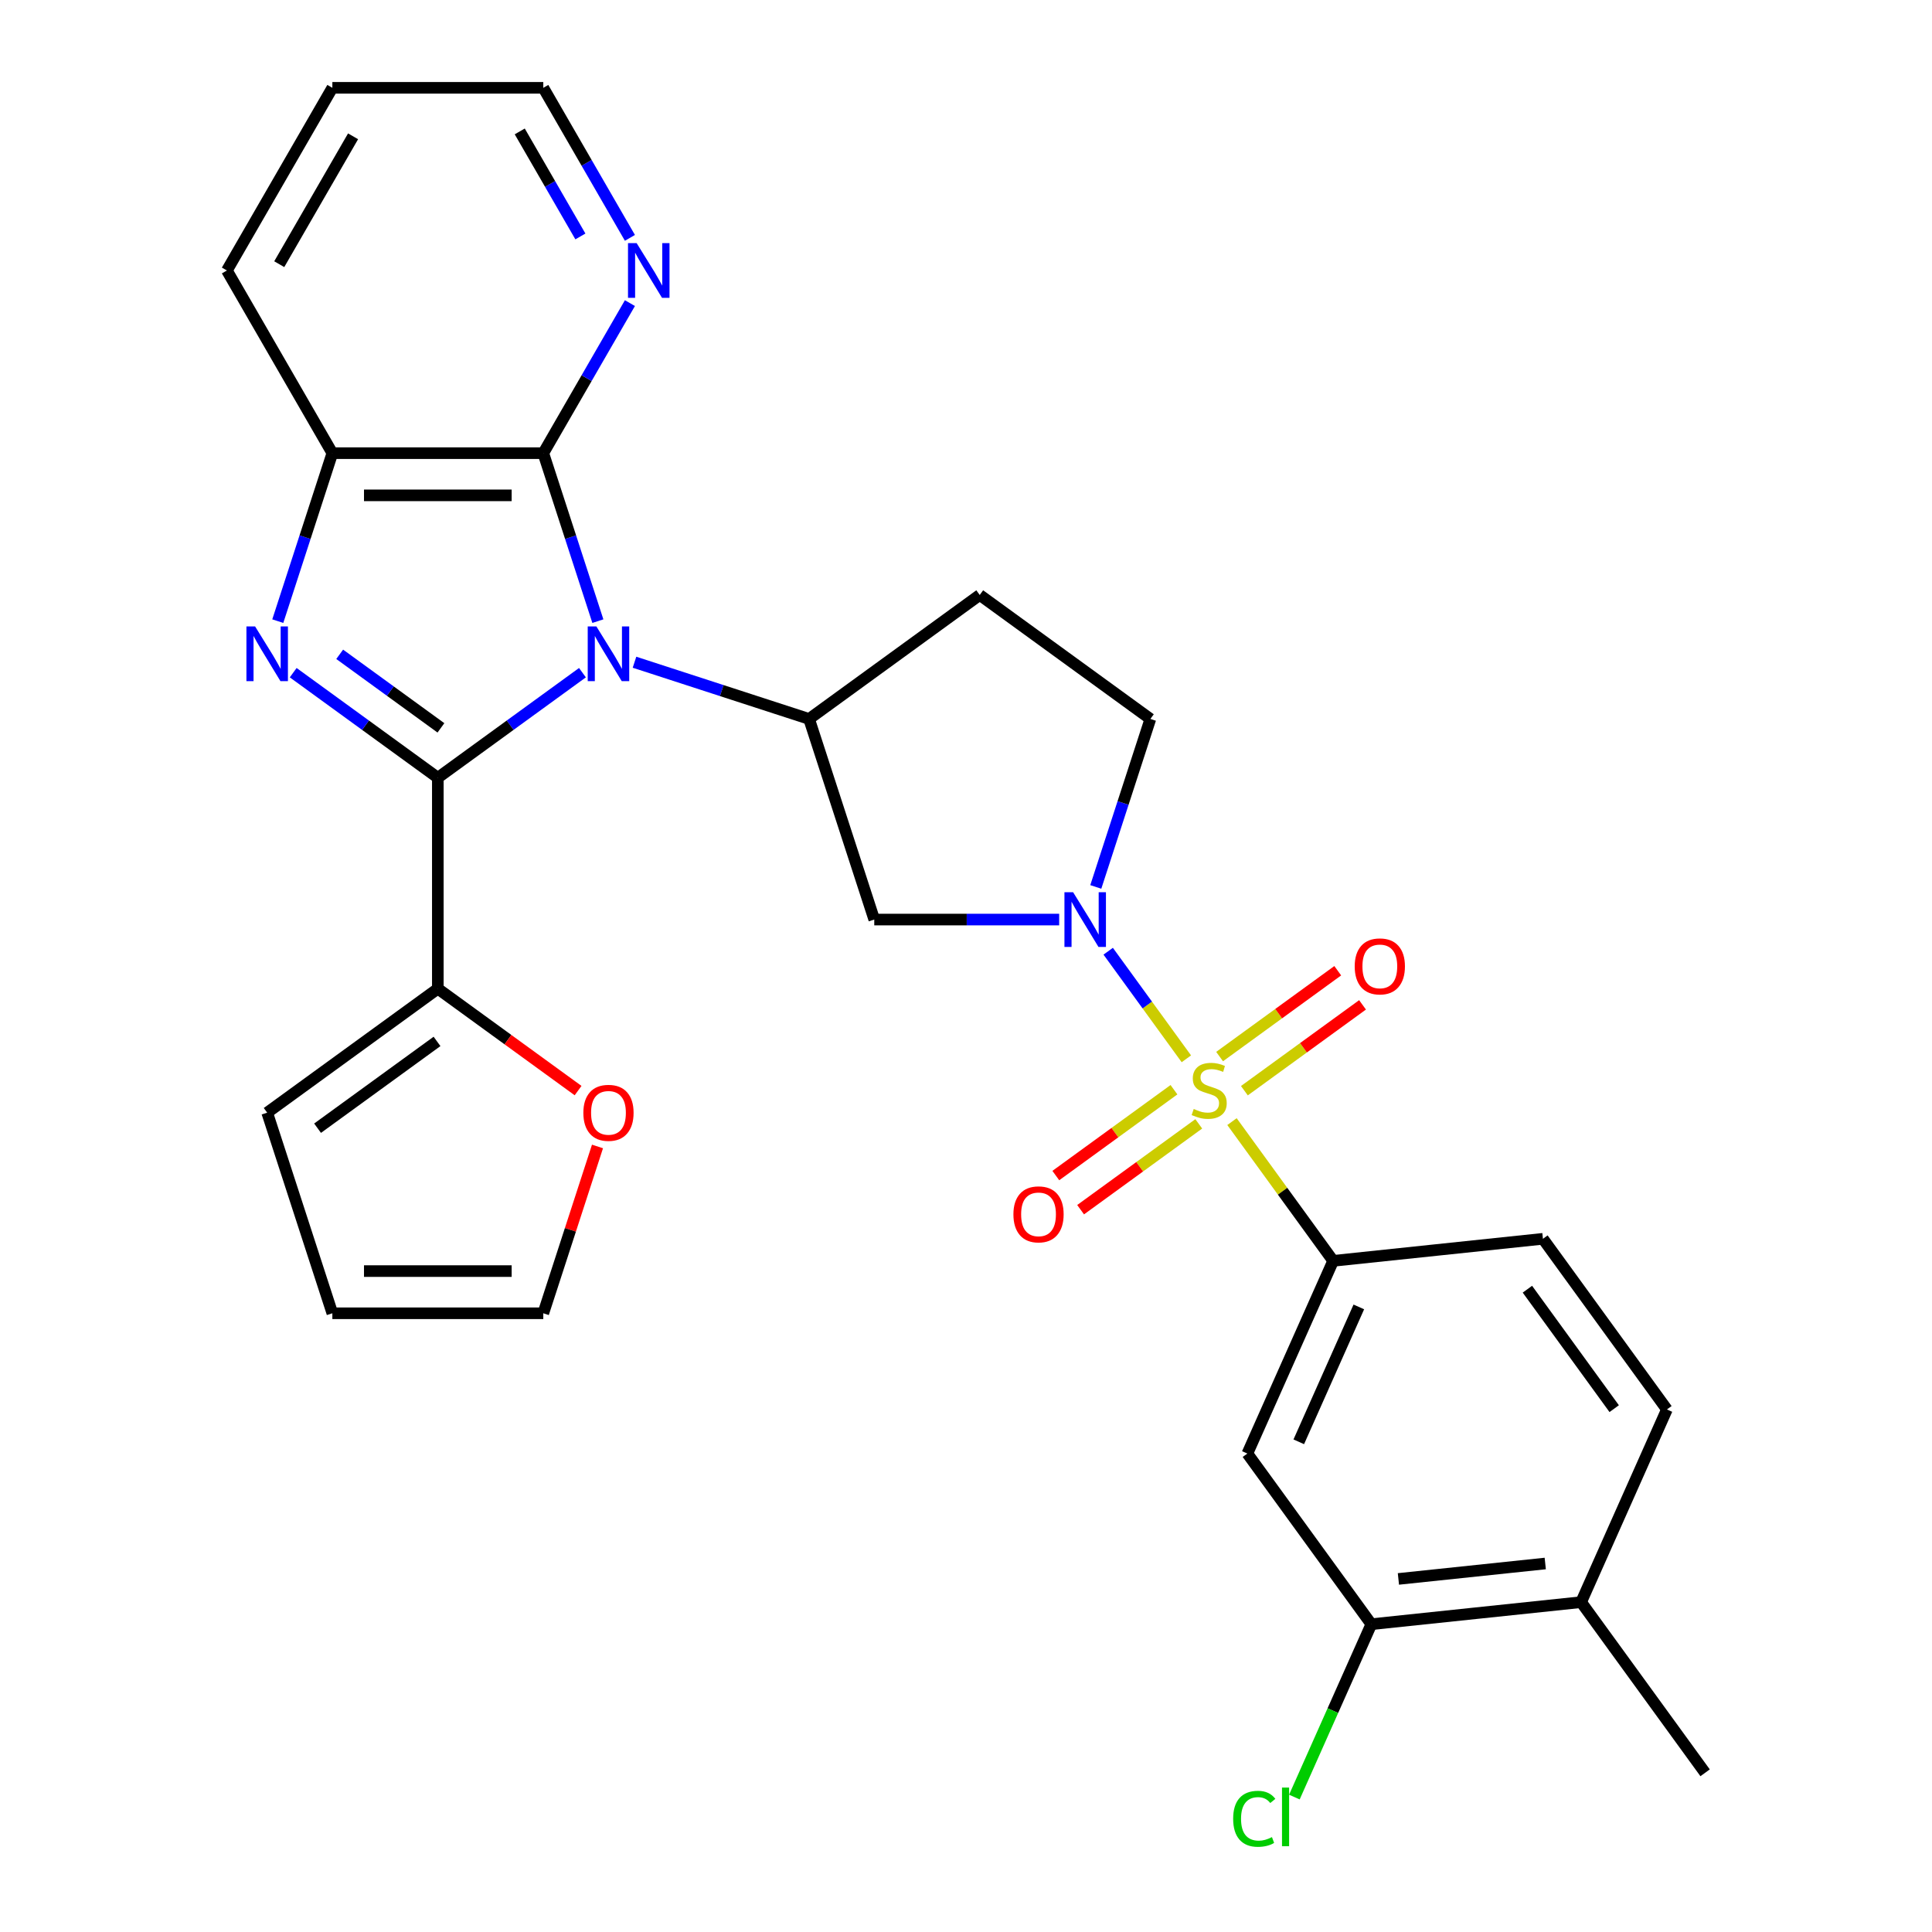 <?xml version='1.0' encoding='iso-8859-1'?>
<svg version='1.1' baseProfile='full'
              xmlns='http://www.w3.org/2000/svg'
                      xmlns:rdkit='http://www.rdkit.org/xml'
                      xmlns:xlink='http://www.w3.org/1999/xlink'
                  xml:space='preserve'
width='1000px' height='1000px' viewBox='0 0 1000 1000'>
<!-- END OF HEADER -->
<rect style='opacity:1.0;fill:#FFFFFF;stroke:none' width='1000' height='1000' x='0' y='0'> </rect>
<path class='bond-0' d='M 301.475,348.177 L 264.046,375.37' style='fill:none;fill-rule:evenodd;stroke:#0000FF;stroke-width:6px;stroke-linecap:butt;stroke-linejoin:miter;stroke-opacity:1' />
<path class='bond-0' d='M 264.046,375.37 L 226.617,402.564' style='fill:none;fill-rule:evenodd;stroke:#000000;stroke-width:6px;stroke-linecap:butt;stroke-linejoin:miter;stroke-opacity:1' />
<path class='bond-4' d='M 309.457,321.501 L 295.332,278.029' style='fill:none;fill-rule:evenodd;stroke:#0000FF;stroke-width:6px;stroke-linecap:butt;stroke-linejoin:miter;stroke-opacity:1' />
<path class='bond-4' d='M 295.332,278.029 L 281.206,234.556' style='fill:none;fill-rule:evenodd;stroke:#000000;stroke-width:6px;stroke-linecap:butt;stroke-linejoin:miter;stroke-opacity:1' />
<path class='bond-5' d='M 328.414,342.767 L 373.596,357.448' style='fill:none;fill-rule:evenodd;stroke:#0000FF;stroke-width:6px;stroke-linecap:butt;stroke-linejoin:miter;stroke-opacity:1' />
<path class='bond-5' d='M 373.596,357.448 L 418.779,372.129' style='fill:none;fill-rule:evenodd;stroke:#000000;stroke-width:6px;stroke-linecap:butt;stroke-linejoin:miter;stroke-opacity:1' />
<path class='bond-2' d='M 226.617,402.564 L 189.189,375.37' style='fill:none;fill-rule:evenodd;stroke:#000000;stroke-width:6px;stroke-linecap:butt;stroke-linejoin:miter;stroke-opacity:1' />
<path class='bond-2' d='M 189.189,375.37 L 151.76,348.177' style='fill:none;fill-rule:evenodd;stroke:#0000FF;stroke-width:6px;stroke-linecap:butt;stroke-linejoin:miter;stroke-opacity:1' />
<path class='bond-2' d='M 228.223,376.741 L 202.023,357.705' style='fill:none;fill-rule:evenodd;stroke:#000000;stroke-width:6px;stroke-linecap:butt;stroke-linejoin:miter;stroke-opacity:1' />
<path class='bond-2' d='M 202.023,357.705 L 175.823,338.67' style='fill:none;fill-rule:evenodd;stroke:#0000FF;stroke-width:6px;stroke-linecap:butt;stroke-linejoin:miter;stroke-opacity:1' />
<path class='bond-8' d='M 226.617,402.564 L 226.617,511.742' style='fill:none;fill-rule:evenodd;stroke:#000000;stroke-width:6px;stroke-linecap:butt;stroke-linejoin:miter;stroke-opacity:1' />
<path class='bond-1' d='M 614.058,548.036 L 593.829,520.193' style='fill:none;fill-rule:evenodd;stroke:#CCCC00;stroke-width:6px;stroke-linecap:butt;stroke-linejoin:miter;stroke-opacity:1' />
<path class='bond-1' d='M 593.829,520.193 L 573.6,492.35' style='fill:none;fill-rule:evenodd;stroke:#0000FF;stroke-width:6px;stroke-linecap:butt;stroke-linejoin:miter;stroke-opacity:1' />
<path class='bond-6' d='M 637.677,580.544 L 663.859,616.58' style='fill:none;fill-rule:evenodd;stroke:#CCCC00;stroke-width:6px;stroke-linecap:butt;stroke-linejoin:miter;stroke-opacity:1' />
<path class='bond-6' d='M 663.859,616.58 L 690.041,652.617' style='fill:none;fill-rule:evenodd;stroke:#000000;stroke-width:6px;stroke-linecap:butt;stroke-linejoin:miter;stroke-opacity:1' />
<path class='bond-11' d='M 644.094,564.542 L 674.671,542.327' style='fill:none;fill-rule:evenodd;stroke:#CCCC00;stroke-width:6px;stroke-linecap:butt;stroke-linejoin:miter;stroke-opacity:1' />
<path class='bond-11' d='M 674.671,542.327 L 705.247,520.112' style='fill:none;fill-rule:evenodd;stroke:#FF0000;stroke-width:6px;stroke-linecap:butt;stroke-linejoin:miter;stroke-opacity:1' />
<path class='bond-11' d='M 631.26,546.877 L 661.836,524.662' style='fill:none;fill-rule:evenodd;stroke:#CCCC00;stroke-width:6px;stroke-linecap:butt;stroke-linejoin:miter;stroke-opacity:1' />
<path class='bond-11' d='M 661.836,524.662 L 692.413,502.447' style='fill:none;fill-rule:evenodd;stroke:#FF0000;stroke-width:6px;stroke-linecap:butt;stroke-linejoin:miter;stroke-opacity:1' />
<path class='bond-12' d='M 607.641,564.037 L 577.065,586.252' style='fill:none;fill-rule:evenodd;stroke:#CCCC00;stroke-width:6px;stroke-linecap:butt;stroke-linejoin:miter;stroke-opacity:1' />
<path class='bond-12' d='M 577.065,586.252 L 546.488,608.467' style='fill:none;fill-rule:evenodd;stroke:#FF0000;stroke-width:6px;stroke-linecap:butt;stroke-linejoin:miter;stroke-opacity:1' />
<path class='bond-12' d='M 620.476,581.703 L 589.899,603.918' style='fill:none;fill-rule:evenodd;stroke:#CCCC00;stroke-width:6px;stroke-linecap:butt;stroke-linejoin:miter;stroke-opacity:1' />
<path class='bond-12' d='M 589.899,603.918 L 559.323,626.133' style='fill:none;fill-rule:evenodd;stroke:#FF0000;stroke-width:6px;stroke-linecap:butt;stroke-linejoin:miter;stroke-opacity:1' />
<path class='bond-29' d='M 143.778,321.501 L 157.903,278.029' style='fill:none;fill-rule:evenodd;stroke:#0000FF;stroke-width:6px;stroke-linecap:butt;stroke-linejoin:miter;stroke-opacity:1' />
<path class='bond-29' d='M 157.903,278.029 L 172.028,234.556' style='fill:none;fill-rule:evenodd;stroke:#000000;stroke-width:6px;stroke-linecap:butt;stroke-linejoin:miter;stroke-opacity:1' />
<path class='bond-3' d='M 548.225,475.963 L 500.371,475.963' style='fill:none;fill-rule:evenodd;stroke:#0000FF;stroke-width:6px;stroke-linecap:butt;stroke-linejoin:miter;stroke-opacity:1' />
<path class='bond-3' d='M 500.371,475.963 L 452.517,475.963' style='fill:none;fill-rule:evenodd;stroke:#000000;stroke-width:6px;stroke-linecap:butt;stroke-linejoin:miter;stroke-opacity:1' />
<path class='bond-30' d='M 567.182,459.074 L 581.307,415.601' style='fill:none;fill-rule:evenodd;stroke:#0000FF;stroke-width:6px;stroke-linecap:butt;stroke-linejoin:miter;stroke-opacity:1' />
<path class='bond-30' d='M 581.307,415.601 L 595.432,372.129' style='fill:none;fill-rule:evenodd;stroke:#000000;stroke-width:6px;stroke-linecap:butt;stroke-linejoin:miter;stroke-opacity:1' />
<path class='bond-7' d='M 281.206,234.556 L 172.028,234.556' style='fill:none;fill-rule:evenodd;stroke:#000000;stroke-width:6px;stroke-linecap:butt;stroke-linejoin:miter;stroke-opacity:1' />
<path class='bond-7' d='M 264.83,256.392 L 188.405,256.392' style='fill:none;fill-rule:evenodd;stroke:#000000;stroke-width:6px;stroke-linecap:butt;stroke-linejoin:miter;stroke-opacity:1' />
<path class='bond-15' d='M 281.206,234.556 L 303.625,195.726' style='fill:none;fill-rule:evenodd;stroke:#000000;stroke-width:6px;stroke-linecap:butt;stroke-linejoin:miter;stroke-opacity:1' />
<path class='bond-15' d='M 303.625,195.726 L 326.044,156.895' style='fill:none;fill-rule:evenodd;stroke:#0000FF;stroke-width:6px;stroke-linecap:butt;stroke-linejoin:miter;stroke-opacity:1' />
<path class='bond-9' d='M 418.779,372.129 L 452.517,475.963' style='fill:none;fill-rule:evenodd;stroke:#000000;stroke-width:6px;stroke-linecap:butt;stroke-linejoin:miter;stroke-opacity:1' />
<path class='bond-14' d='M 418.779,372.129 L 507.106,307.955' style='fill:none;fill-rule:evenodd;stroke:#000000;stroke-width:6px;stroke-linecap:butt;stroke-linejoin:miter;stroke-opacity:1' />
<path class='bond-10' d='M 690.041,652.617 L 645.634,752.356' style='fill:none;fill-rule:evenodd;stroke:#000000;stroke-width:6px;stroke-linecap:butt;stroke-linejoin:miter;stroke-opacity:1' />
<path class='bond-10' d='M 703.328,676.459 L 672.243,746.276' style='fill:none;fill-rule:evenodd;stroke:#000000;stroke-width:6px;stroke-linecap:butt;stroke-linejoin:miter;stroke-opacity:1' />
<path class='bond-19' d='M 690.041,652.617 L 798.621,641.204' style='fill:none;fill-rule:evenodd;stroke:#000000;stroke-width:6px;stroke-linecap:butt;stroke-linejoin:miter;stroke-opacity:1' />
<path class='bond-25' d='M 172.028,234.556 L 117.44,140.005' style='fill:none;fill-rule:evenodd;stroke:#000000;stroke-width:6px;stroke-linecap:butt;stroke-linejoin:miter;stroke-opacity:1' />
<path class='bond-17' d='M 226.617,511.742 L 262.916,538.114' style='fill:none;fill-rule:evenodd;stroke:#000000;stroke-width:6px;stroke-linecap:butt;stroke-linejoin:miter;stroke-opacity:1' />
<path class='bond-17' d='M 262.916,538.114 L 299.215,564.487' style='fill:none;fill-rule:evenodd;stroke:#FF0000;stroke-width:6px;stroke-linecap:butt;stroke-linejoin:miter;stroke-opacity:1' />
<path class='bond-18' d='M 226.617,511.742 L 138.291,575.915' style='fill:none;fill-rule:evenodd;stroke:#000000;stroke-width:6px;stroke-linecap:butt;stroke-linejoin:miter;stroke-opacity:1' />
<path class='bond-18' d='M 226.203,539.033 L 164.374,583.954' style='fill:none;fill-rule:evenodd;stroke:#000000;stroke-width:6px;stroke-linecap:butt;stroke-linejoin:miter;stroke-opacity:1' />
<path class='bond-13' d='M 645.634,752.356 L 709.807,840.683' style='fill:none;fill-rule:evenodd;stroke:#000000;stroke-width:6px;stroke-linecap:butt;stroke-linejoin:miter;stroke-opacity:1' />
<path class='bond-24' d='M 709.807,840.683 L 689.889,885.42' style='fill:none;fill-rule:evenodd;stroke:#000000;stroke-width:6px;stroke-linecap:butt;stroke-linejoin:miter;stroke-opacity:1' />
<path class='bond-24' d='M 689.889,885.42 L 669.97,930.158' style='fill:none;fill-rule:evenodd;stroke:#00CC00;stroke-width:6px;stroke-linecap:butt;stroke-linejoin:miter;stroke-opacity:1' />
<path class='bond-33' d='M 709.807,840.683 L 818.387,829.27' style='fill:none;fill-rule:evenodd;stroke:#000000;stroke-width:6px;stroke-linecap:butt;stroke-linejoin:miter;stroke-opacity:1' />
<path class='bond-33' d='M 723.812,817.255 L 799.818,809.266' style='fill:none;fill-rule:evenodd;stroke:#000000;stroke-width:6px;stroke-linecap:butt;stroke-linejoin:miter;stroke-opacity:1' />
<path class='bond-16' d='M 507.106,307.955 L 595.432,372.129' style='fill:none;fill-rule:evenodd;stroke:#000000;stroke-width:6px;stroke-linecap:butt;stroke-linejoin:miter;stroke-opacity:1' />
<path class='bond-26' d='M 326.044,123.116 L 303.625,84.285' style='fill:none;fill-rule:evenodd;stroke:#0000FF;stroke-width:6px;stroke-linecap:butt;stroke-linejoin:miter;stroke-opacity:1' />
<path class='bond-26' d='M 303.625,84.285 L 281.206,45.455' style='fill:none;fill-rule:evenodd;stroke:#000000;stroke-width:6px;stroke-linecap:butt;stroke-linejoin:miter;stroke-opacity:1' />
<path class='bond-26' d='M 300.408,122.385 L 284.715,95.203' style='fill:none;fill-rule:evenodd;stroke:#0000FF;stroke-width:6px;stroke-linecap:butt;stroke-linejoin:miter;stroke-opacity:1' />
<path class='bond-26' d='M 284.715,95.203 L 269.022,68.022' style='fill:none;fill-rule:evenodd;stroke:#000000;stroke-width:6px;stroke-linecap:butt;stroke-linejoin:miter;stroke-opacity:1' />
<path class='bond-21' d='M 309.262,593.405 L 295.234,636.577' style='fill:none;fill-rule:evenodd;stroke:#FF0000;stroke-width:6px;stroke-linecap:butt;stroke-linejoin:miter;stroke-opacity:1' />
<path class='bond-21' d='M 295.234,636.577 L 281.206,679.75' style='fill:none;fill-rule:evenodd;stroke:#000000;stroke-width:6px;stroke-linecap:butt;stroke-linejoin:miter;stroke-opacity:1' />
<path class='bond-22' d='M 138.291,575.915 L 172.028,679.75' style='fill:none;fill-rule:evenodd;stroke:#000000;stroke-width:6px;stroke-linecap:butt;stroke-linejoin:miter;stroke-opacity:1' />
<path class='bond-23' d='M 798.621,641.204 L 862.794,729.531' style='fill:none;fill-rule:evenodd;stroke:#000000;stroke-width:6px;stroke-linecap:butt;stroke-linejoin:miter;stroke-opacity:1' />
<path class='bond-23' d='M 790.581,667.288 L 835.503,729.117' style='fill:none;fill-rule:evenodd;stroke:#000000;stroke-width:6px;stroke-linecap:butt;stroke-linejoin:miter;stroke-opacity:1' />
<path class='bond-20' d='M 818.387,829.27 L 862.794,729.531' style='fill:none;fill-rule:evenodd;stroke:#000000;stroke-width:6px;stroke-linecap:butt;stroke-linejoin:miter;stroke-opacity:1' />
<path class='bond-27' d='M 818.387,829.27 L 882.56,917.597' style='fill:none;fill-rule:evenodd;stroke:#000000;stroke-width:6px;stroke-linecap:butt;stroke-linejoin:miter;stroke-opacity:1' />
<path class='bond-32' d='M 281.206,679.75 L 172.028,679.75' style='fill:none;fill-rule:evenodd;stroke:#000000;stroke-width:6px;stroke-linecap:butt;stroke-linejoin:miter;stroke-opacity:1' />
<path class='bond-32' d='M 264.83,657.914 L 188.405,657.914' style='fill:none;fill-rule:evenodd;stroke:#000000;stroke-width:6px;stroke-linecap:butt;stroke-linejoin:miter;stroke-opacity:1' />
<path class='bond-31' d='M 117.44,140.005 L 172.028,45.455' style='fill:none;fill-rule:evenodd;stroke:#000000;stroke-width:6px;stroke-linecap:butt;stroke-linejoin:miter;stroke-opacity:1' />
<path class='bond-31' d='M 144.538,136.741 L 182.75,70.555' style='fill:none;fill-rule:evenodd;stroke:#000000;stroke-width:6px;stroke-linecap:butt;stroke-linejoin:miter;stroke-opacity:1' />
<path class='bond-28' d='M 281.206,45.455 L 172.028,45.455' style='fill:none;fill-rule:evenodd;stroke:#000000;stroke-width:6px;stroke-linecap:butt;stroke-linejoin:miter;stroke-opacity:1' />
<path  class='atom-0' d='M 308.684 324.231
L 317.964 339.231
Q 318.884 340.711, 320.364 343.391
Q 321.844 346.071, 321.924 346.231
L 321.924 324.231
L 325.684 324.231
L 325.684 352.551
L 321.804 352.551
L 311.844 336.151
Q 310.684 334.231, 309.444 332.031
Q 308.244 329.831, 307.884 329.151
L 307.884 352.551
L 304.204 352.551
L 304.204 324.231
L 308.684 324.231
' fill='#0000FF'/>
<path  class='atom-2' d='M 617.868 574.01
Q 618.188 574.13, 619.508 574.69
Q 620.828 575.25, 622.268 575.61
Q 623.748 575.93, 625.188 575.93
Q 627.868 575.93, 629.428 574.65
Q 630.988 573.33, 630.988 571.05
Q 630.988 569.49, 630.188 568.53
Q 629.428 567.57, 628.228 567.05
Q 627.028 566.53, 625.028 565.93
Q 622.508 565.17, 620.988 564.45
Q 619.508 563.73, 618.428 562.21
Q 617.388 560.69, 617.388 558.13
Q 617.388 554.57, 619.788 552.37
Q 622.228 550.17, 627.028 550.17
Q 630.308 550.17, 634.028 551.73
L 633.108 554.81
Q 629.708 553.41, 627.148 553.41
Q 624.388 553.41, 622.868 554.57
Q 621.348 555.69, 621.388 557.65
Q 621.388 559.17, 622.148 560.09
Q 622.948 561.01, 624.068 561.53
Q 625.228 562.05, 627.148 562.65
Q 629.708 563.45, 631.228 564.25
Q 632.748 565.05, 633.828 566.69
Q 634.948 568.29, 634.948 571.05
Q 634.948 574.97, 632.308 577.09
Q 629.708 579.17, 625.348 579.17
Q 622.828 579.17, 620.908 578.61
Q 619.028 578.09, 616.788 577.17
L 617.868 574.01
' fill='#CCCC00'/>
<path  class='atom-3' d='M 132.031 324.231
L 141.311 339.231
Q 142.231 340.711, 143.711 343.391
Q 145.191 346.071, 145.271 346.231
L 145.271 324.231
L 149.031 324.231
L 149.031 352.551
L 145.151 352.551
L 135.191 336.151
Q 134.031 334.231, 132.791 332.031
Q 131.591 329.831, 131.231 329.151
L 131.231 352.551
L 127.551 352.551
L 127.551 324.231
L 132.031 324.231
' fill='#0000FF'/>
<path  class='atom-4' d='M 555.435 461.803
L 564.715 476.803
Q 565.635 478.283, 567.115 480.963
Q 568.595 483.643, 568.675 483.803
L 568.675 461.803
L 572.435 461.803
L 572.435 490.123
L 568.555 490.123
L 558.595 473.723
Q 557.435 471.803, 556.195 469.603
Q 554.995 467.403, 554.635 466.723
L 554.635 490.123
L 550.955 490.123
L 550.955 461.803
L 555.435 461.803
' fill='#0000FF'/>
<path  class='atom-12' d='M 701.195 500.197
Q 701.195 493.397, 704.555 489.597
Q 707.915 485.797, 714.195 485.797
Q 720.475 485.797, 723.835 489.597
Q 727.195 493.397, 727.195 500.197
Q 727.195 507.077, 723.795 510.997
Q 720.395 514.877, 714.195 514.877
Q 707.955 514.877, 704.555 510.997
Q 701.195 507.117, 701.195 500.197
M 714.195 511.677
Q 718.515 511.677, 720.835 508.797
Q 723.195 505.877, 723.195 500.197
Q 723.195 494.637, 720.835 491.837
Q 718.515 488.997, 714.195 488.997
Q 709.875 488.997, 707.515 491.797
Q 705.195 494.597, 705.195 500.197
Q 705.195 505.917, 707.515 508.797
Q 709.875 511.677, 714.195 511.677
' fill='#FF0000'/>
<path  class='atom-13' d='M 524.541 628.543
Q 524.541 621.743, 527.901 617.943
Q 531.261 614.143, 537.541 614.143
Q 543.821 614.143, 547.181 617.943
Q 550.541 621.743, 550.541 628.543
Q 550.541 635.423, 547.141 639.343
Q 543.741 643.223, 537.541 643.223
Q 531.301 643.223, 527.901 639.343
Q 524.541 635.463, 524.541 628.543
M 537.541 640.023
Q 541.861 640.023, 544.181 637.143
Q 546.541 634.223, 546.541 628.543
Q 546.541 622.983, 544.181 620.183
Q 541.861 617.343, 537.541 617.343
Q 533.221 617.343, 530.861 620.143
Q 528.541 622.943, 528.541 628.543
Q 528.541 634.263, 530.861 637.143
Q 533.221 640.023, 537.541 640.023
' fill='#FF0000'/>
<path  class='atom-16' d='M 329.535 125.845
L 338.815 140.845
Q 339.735 142.325, 341.215 145.005
Q 342.695 147.685, 342.775 147.845
L 342.775 125.845
L 346.535 125.845
L 346.535 154.165
L 342.655 154.165
L 332.695 137.765
Q 331.535 135.845, 330.295 133.645
Q 329.095 131.445, 328.735 130.765
L 328.735 154.165
L 325.055 154.165
L 325.055 125.845
L 329.535 125.845
' fill='#0000FF'/>
<path  class='atom-18' d='M 301.944 575.995
Q 301.944 569.195, 305.304 565.395
Q 308.664 561.595, 314.944 561.595
Q 321.224 561.595, 324.584 565.395
Q 327.944 569.195, 327.944 575.995
Q 327.944 582.875, 324.544 586.795
Q 321.144 590.675, 314.944 590.675
Q 308.704 590.675, 305.304 586.795
Q 301.944 582.915, 301.944 575.995
M 314.944 587.475
Q 319.264 587.475, 321.584 584.595
Q 323.944 581.675, 323.944 575.995
Q 323.944 570.435, 321.584 567.635
Q 319.264 564.795, 314.944 564.795
Q 310.624 564.795, 308.264 567.595
Q 305.944 570.395, 305.944 575.995
Q 305.944 581.715, 308.264 584.595
Q 310.624 587.475, 314.944 587.475
' fill='#FF0000'/>
<path  class='atom-25' d='M 638.281 941.402
Q 638.281 934.362, 641.561 930.682
Q 644.881 926.962, 651.161 926.962
Q 657.001 926.962, 660.121 931.082
L 657.481 933.242
Q 655.201 930.242, 651.161 930.242
Q 646.881 930.242, 644.601 933.122
Q 642.361 935.962, 642.361 941.402
Q 642.361 947.002, 644.681 949.882
Q 647.041 952.762, 651.601 952.762
Q 654.721 952.762, 658.361 950.882
L 659.481 953.882
Q 658.001 954.842, 655.761 955.402
Q 653.521 955.962, 651.041 955.962
Q 644.881 955.962, 641.561 952.202
Q 638.281 948.442, 638.281 941.402
' fill='#00CC00'/>
<path  class='atom-25' d='M 663.561 925.242
L 667.241 925.242
L 667.241 955.602
L 663.561 955.602
L 663.561 925.242
' fill='#00CC00'/>
</svg>
